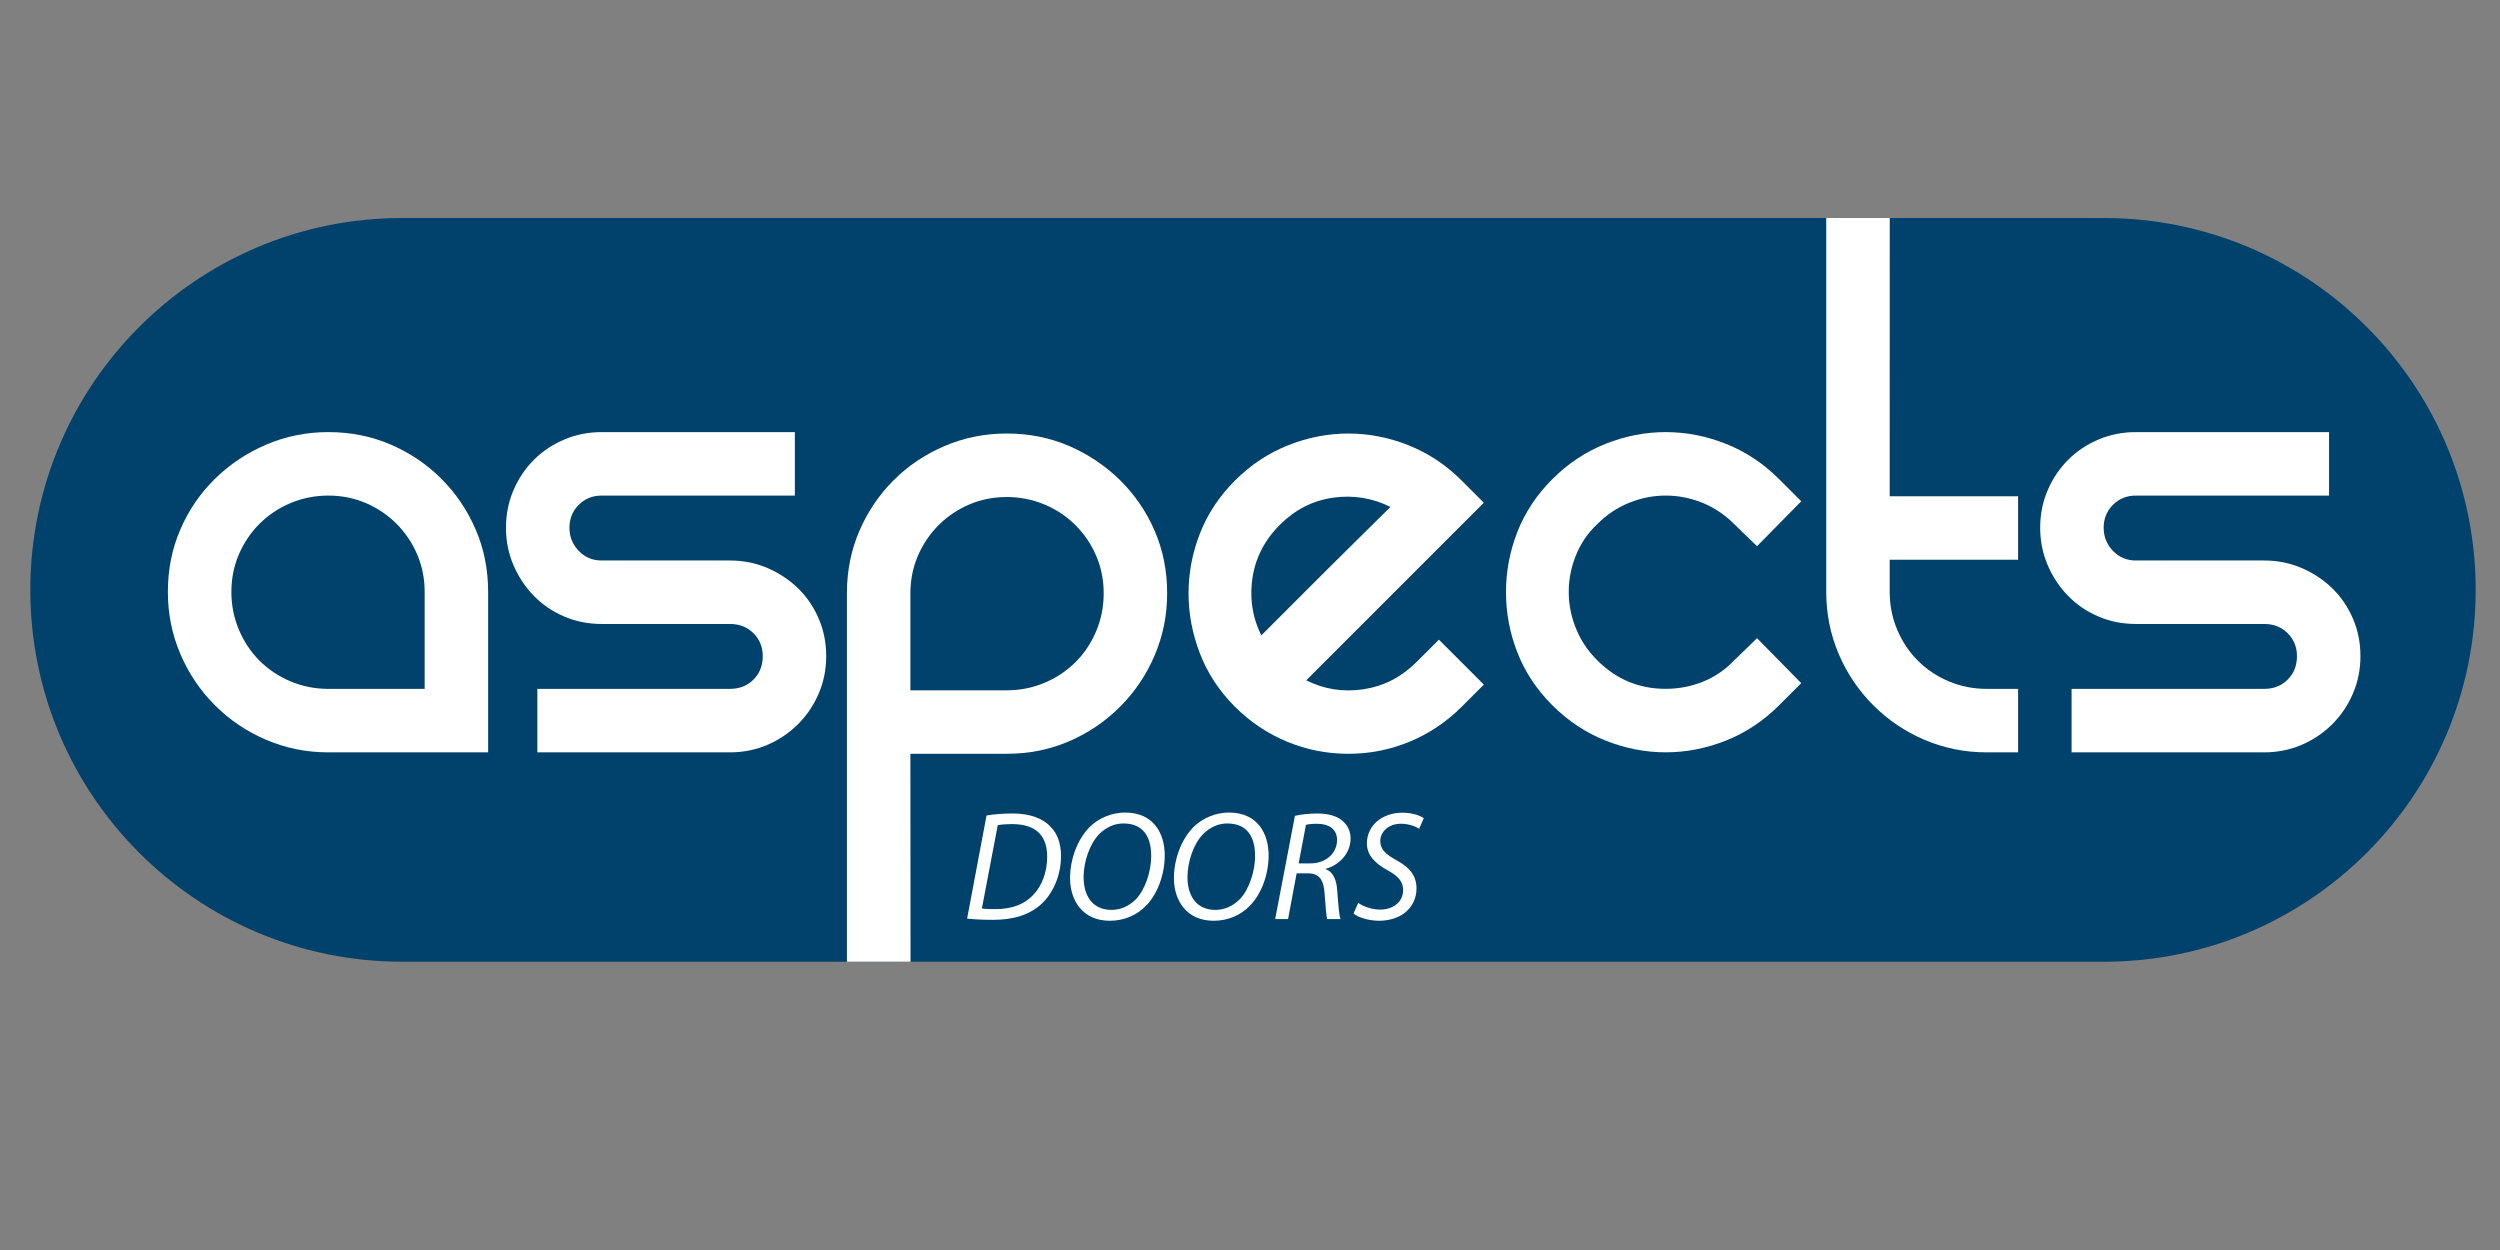 <?xml version="1.0" encoding="utf-8"?>
<!-- Generator: Adobe Illustrator 13.0.0, SVG Export Plug-In . SVG Version: 6.00 Build 14948)  -->
<!DOCTYPE svg PUBLIC "-//W3C//DTD SVG 1.1//EN" "http://www.w3.org/Graphics/SVG/1.1/DTD/svg11.dtd">
<svg version="1.1" id="Layer_1" xmlns="http://www.w3.org/2000/svg" xmlns:xlink="http://www.w3.org/1999/xlink" x="0px" y="0px"
	 width="172px" height="86px" viewBox="0 0 172 86" enable-background="new 0 0 172.079 86" xml:space="preserve">
<rect x="0" y="0" width="172" height="86" fill="#808080" stroke="none"/>
<g>
	<g>
		<defs>
			<rect id="SVGID_1_" width="172.079" height="86"/>
		</defs>
		<clipPath id="SVGID_2_">
			<use xlink:href="#SVGID_1_"  overflow="visible"/>
		</clipPath>
		<path clip-path="url(#SVGID_2_)" fill="#00426B" d="M170.326,40.583c0,14.13-11.454,25.584-25.584,25.584H27.671
			c-14.13,0-25.585-11.454-25.585-25.584s11.456-25.585,25.585-25.585h117.071C158.872,14.999,170.326,26.453,170.326,40.583"/>
		<path clip-path="url(#SVGID_2_)" fill="#FFFFFF" d="M22.592,29.729c1.537,0,2.968,0.286,4.293,0.858
			c1.325,0.574,2.486,1.358,3.484,2.356s1.783,2.159,2.356,3.484c0.572,1.326,0.858,2.756,0.858,4.293v11.042H22.592
			c-1.506,0-2.929-0.287-4.27-0.858c-1.342-0.572-2.519-1.365-3.534-2.38c-1.014-1.014-1.808-2.191-2.38-3.533
			c-0.573-1.341-0.858-2.765-0.858-4.271c0-1.537,0.285-2.968,0.858-4.293c0.572-1.325,1.366-2.486,2.38-3.484
			c1.015-0.998,2.192-1.782,3.534-2.356C19.663,30.014,21.086,29.729,22.592,29.729 M29.216,47.394V40.72
			c0-0.914-0.171-1.774-0.515-2.576c-0.343-0.801-0.818-1.504-1.423-2.111c-0.605-0.604-1.309-1.079-2.109-1.422
			c-0.802-0.344-1.661-0.515-2.576-0.515c-0.917,0-1.784,0.171-2.601,0.515c-0.818,0.343-1.53,0.818-2.135,1.422
			c-0.605,0.606-1.079,1.31-1.423,2.111c-0.344,0.802-0.515,1.662-0.515,2.576c0,0.918,0.171,1.785,0.515,2.601
			c0.344,0.818,0.817,1.53,1.423,2.136s1.317,1.079,2.135,1.423c0.817,0.344,1.684,0.515,2.601,0.515H29.216z"/>
		<path clip-path="url(#SVGID_2_)" fill="#FFFFFF" d="M54.686,29.728v4.368H41.386c-0.622,0-1.146,0.212-1.57,0.637
			c-0.425,0.426-0.638,0.95-0.638,1.571c0,0.622,0.213,1.153,0.638,1.595c0.425,0.441,0.948,0.663,1.57,0.663h8.833
			c0.915,0,1.774,0.171,2.576,0.515c0.801,0.344,1.504,0.81,2.11,1.398c0.605,0.589,1.08,1.285,1.423,2.086
			c0.344,0.802,0.515,1.661,0.515,2.577c0,0.915-0.171,1.774-0.515,2.575c-0.343,0.804-0.818,1.506-1.423,2.11
			c-0.605,0.605-1.309,1.08-2.11,1.424c-0.802,0.343-1.661,0.515-2.576,0.515H36.97v-4.368h13.25c0.654,0,1.194-0.212,1.619-0.638
			c0.425-0.424,0.639-0.964,0.639-1.618c0-0.621-0.213-1.146-0.639-1.571c-0.425-0.425-0.965-0.638-1.619-0.638h-8.833
			c-0.917,0-1.775-0.171-2.576-0.516c-0.803-0.343-1.497-0.817-2.086-1.423c-0.589-0.604-1.055-1.307-1.399-2.11
			c-0.343-0.801-0.515-1.66-0.515-2.576c0-0.916,0.172-1.774,0.515-2.576c0.344-0.801,0.81-1.497,1.399-2.086
			s1.283-1.055,2.086-1.398c0.801-0.343,1.659-0.515,2.576-0.515H54.686z"/>
		<path clip-path="url(#SVGID_2_)" fill="#FFFFFF" d="M98.997,44.008l3.092,3.092l-1.521,1.521
			c-1.048,1.047-2.242,1.848-3.583,2.405c-1.342,0.557-2.748,0.835-4.221,0.835c-1.472,0-2.878-0.278-4.219-0.835
			c-1.343-0.558-2.537-1.358-3.583-2.405c-1.081-1.08-1.881-2.297-2.404-3.655c-0.524-1.357-0.786-2.741-0.786-4.148
			c0-1.406,0.261-2.78,0.786-4.121c0.523-1.341,1.324-2.552,2.404-3.632c1.08-1.08,2.298-1.889,3.656-2.429
			c1.356-0.54,2.74-0.81,4.146-0.81c1.407,0,2.79,0.27,4.147,0.81c1.357,0.54,2.576,1.349,3.656,2.429l1.521,1.521l-12.22,12.22
			c1.244,0.621,2.56,0.826,3.951,0.613c1.39-0.213,2.608-0.843,3.656-1.889L98.997,44.008z M88.054,36.107
			c-1.308,1.309-1.962,2.879-1.962,4.71c0,1.015,0.229,1.98,0.687,2.896c0.392-0.393,0.989-0.988,1.791-1.791l2.552-2.552
			c0.9-0.9,1.766-1.759,2.601-2.577c0.835-0.817,1.48-1.455,1.94-1.914c-1.245-0.622-2.562-0.835-3.951-0.638
			C90.319,34.438,89.101,35.061,88.054,36.107"/>
		<path clip-path="url(#SVGID_2_)" fill="#FFFFFF" d="M106.799,32.967c1.08-1.08,2.3-1.889,3.657-2.429
			c1.356-0.54,2.739-0.809,4.147-0.809c1.405,0,2.787,0.27,4.145,0.809c1.359,0.54,2.577,1.35,3.657,2.429l1.521,1.521l-3.043,3.091
			l-1.569-1.521c-0.655-0.655-1.392-1.146-2.208-1.473c-0.817-0.327-1.652-0.49-2.502-0.49c-0.853,0-1.687,0.164-2.503,0.49
			c-0.819,0.328-1.556,0.818-2.209,1.473c-0.656,0.621-1.146,1.341-1.472,2.159c-0.329,0.818-0.491,1.652-0.491,2.502
			c0,0.852,0.162,1.687,0.491,2.502c0.326,0.82,0.815,1.555,1.472,2.209c1.308,1.31,2.878,1.962,4.712,1.962
			c0.884,0,1.734-0.162,2.552-0.49c0.817-0.327,1.535-0.817,2.158-1.472l1.569-1.522l3.043,3.091l-1.521,1.522
			c-1.08,1.078-2.298,1.89-3.657,2.429c-1.357,0.54-2.739,0.81-4.145,0.81c-1.408,0-2.791-0.27-4.147-0.81
			c-1.357-0.539-2.577-1.351-3.657-2.429c-1.078-1.08-1.881-2.29-2.404-3.632c-0.523-1.341-0.783-2.724-0.783-4.147
			c0-1.423,0.26-2.805,0.783-4.146C104.918,35.257,105.721,34.046,106.799,32.967"/>
		<path clip-path="url(#SVGID_2_)" fill="#FFFFFF" d="M160.239,29.728v4.368h-13.298c-0.622,0-1.146,0.212-1.57,0.637
			c-0.426,0.426-0.639,0.95-0.639,1.571c0,0.622,0.213,1.153,0.639,1.595c0.424,0.441,0.948,0.663,1.57,0.663h8.833
			c0.915,0,1.773,0.171,2.576,0.515c0.801,0.344,1.505,0.81,2.11,1.398s1.079,1.285,1.423,2.086
			c0.345,0.802,0.515,1.661,0.515,2.577c0,0.915-0.17,1.774-0.515,2.575c-0.344,0.804-0.817,1.506-1.423,2.11
			c-0.605,0.605-1.31,1.08-2.11,1.424c-0.803,0.343-1.661,0.515-2.576,0.515h-13.249v-4.368h13.249c0.653,0,1.193-0.212,1.619-0.638
			c0.425-0.424,0.638-0.964,0.638-1.618c0-0.621-0.213-1.146-0.638-1.571c-0.426-0.425-0.966-0.638-1.619-0.638h-8.833
			c-0.917,0-1.776-0.171-2.576-0.516c-0.803-0.343-1.497-0.817-2.086-1.423c-0.588-0.604-1.056-1.307-1.399-2.11
			c-0.343-0.801-0.516-1.66-0.516-2.576c0-0.916,0.173-1.774,0.516-2.576c0.344-0.801,0.812-1.497,1.399-2.086
			c0.589-0.589,1.283-1.055,2.086-1.398c0.8-0.343,1.659-0.515,2.576-0.515H160.239z"/>
	</g>
	<g>
		<path fill="#FFFFFF" d="M67.874,56.107c0.556-0.096,1.166-0.139,1.797-0.139c1.198,0,2.118,0.342,2.653,0.963
			c0.385,0.396,0.674,1.048,0.674,1.957c0,1.305-0.524,2.6-1.444,3.391c-0.834,0.706-1.883,1.006-3.273,1.006
			c-0.631,0-1.284-0.032-1.744-0.086L67.874,56.107z M67.553,62.504c0.321,0.043,0.663,0.043,0.931,0.043
			c1.145,0,1.979-0.332,2.578-0.952c0.653-0.663,0.984-1.647,0.984-2.663c0-1.284-0.621-2.235-2.417-2.235
			c-0.321,0-0.728,0.021-0.984,0.074L67.553,62.504z"/>
		<path fill="#FFFFFF" d="M80.134,58.856c0,1.252-0.46,2.632-1.315,3.487c-0.631,0.631-1.476,1.005-2.471,1.005
			c-1.861,0-2.728-1.4-2.728-2.931c0-1.272,0.492-2.674,1.369-3.54c0.62-0.6,1.508-0.974,2.417-0.974
			C79.353,55.904,80.134,57.316,80.134,58.856z M75.642,57.37c-0.695,0.695-1.091,1.968-1.091,2.974
			c0,1.176,0.524,2.257,1.936,2.257c0.61,0,1.198-0.268,1.647-0.717c0.674-0.685,1.07-1.979,1.07-2.984
			c0-1.027-0.332-2.246-1.915-2.246C76.647,56.653,76.091,56.932,75.642,57.37z"/>
		<path fill="#FFFFFF" d="M87.281,58.856c0,1.252-0.46,2.632-1.316,3.487c-0.631,0.631-1.476,1.005-2.471,1.005
			c-1.861,0-2.728-1.4-2.728-2.931c0-1.272,0.492-2.674,1.369-3.54c0.621-0.6,1.508-0.974,2.417-0.974
			C86.5,55.904,87.281,57.316,87.281,58.856z M82.789,57.37c-0.695,0.695-1.091,1.968-1.091,2.974c0,1.176,0.524,2.257,1.936,2.257
			c0.61,0,1.198-0.268,1.647-0.717c0.674-0.685,1.07-1.979,1.07-2.984c0-1.027-0.332-2.246-1.915-2.246
			C83.794,56.653,83.238,56.932,82.789,57.37z"/>
		<path fill="#FFFFFF" d="M89.091,56.129c0.438-0.106,1.037-0.16,1.572-0.16c0.717,0,1.337,0.171,1.722,0.524
			c0.332,0.288,0.535,0.694,0.535,1.187c0,1.06-0.803,1.84-1.712,2.097l-0.011,0.021c0.514,0.171,0.749,0.706,0.803,1.444
			c0.075,1.005,0.128,1.7,0.225,1.989h-0.92c-0.043-0.149-0.118-0.909-0.171-1.743c-0.054-0.995-0.418-1.401-1.134-1.401h-0.792
			l-0.588,3.145h-0.888L89.091,56.129z M89.347,59.402h0.792c1.123,0,1.851-0.738,1.851-1.604c0-0.771-0.578-1.123-1.391-1.123
			c-0.353,0-0.577,0.032-0.749,0.074L89.347,59.402z"/>
		<path fill="#FFFFFF" d="M93.445,62.119c0.396,0.268,0.931,0.46,1.529,0.46c0.813,0,1.562-0.481,1.562-1.348
			c0-0.535-0.299-0.941-1.059-1.348c-0.92-0.503-1.434-1.081-1.434-1.851c0-1.295,1.113-2.118,2.439-2.118
			c0.706,0,1.229,0.203,1.476,0.374l-0.32,0.728c-0.225-0.139-0.674-0.342-1.252-0.342c-0.888,0-1.423,0.588-1.423,1.177
			c0,0.588,0.364,0.92,1.123,1.337c0.889,0.481,1.369,1.048,1.369,1.936c0,1.241-0.973,2.225-2.599,2.225
			c-0.717-0.01-1.434-0.234-1.733-0.502L93.445,62.119z"/>
	</g>
	<g>
		<defs>
			<rect id="SVGID_3_" x="1.021" y="14.029" width="170.369" height="53.107"/>
		</defs>
		<clipPath id="SVGID_4_">
			<use xlink:href="#SVGID_3_"  overflow="visible"/>
		</clipPath>
		<path clip-path="url(#SVGID_4_)" fill="#FFFFFF" d="M79.443,36.524c-0.573-1.325-1.367-2.485-2.38-3.484
			c-1.015-0.998-2.184-1.783-3.51-2.356c-1.324-0.571-2.755-0.858-4.293-0.858c-1.504,0-2.928,0.287-4.269,0.858
			c-1.342,0.573-2.511,1.358-3.509,2.356c-0.999,0.999-1.784,2.159-2.355,3.484c-0.573,1.325-0.859,2.757-0.859,4.293v25.35h4.376
			L62.635,51.86h6.624c1.538,0,2.97-0.287,4.293-0.859c1.326-0.572,2.495-1.364,3.51-2.38c1.014-1.014,1.807-2.191,2.38-3.533
			c0.571-1.341,0.858-2.765,0.858-4.27C80.301,39.281,80.014,37.85,79.443,36.524 M75.419,43.42
			c-0.344,0.817-0.818,1.53-1.424,2.134c-0.606,0.605-1.317,1.08-2.134,1.423c-0.818,0.344-1.686,0.516-2.602,0.516h-6.624v-6.674
			c0-0.915,0.171-1.774,0.515-2.576c0.343-0.801,0.817-1.504,1.423-2.109c0.605-0.606,1.308-1.081,2.109-1.424
			c0.802-0.344,1.661-0.515,2.577-0.515c0.916,0,1.783,0.171,2.602,0.515c0.817,0.343,1.528,0.818,2.134,1.424
			c0.605,0.605,1.08,1.309,1.424,2.109c0.343,0.802,0.515,1.661,0.515,2.576C75.934,41.735,75.762,42.602,75.419,43.42"/>
		<path clip-path="url(#SVGID_4_)" fill="#FFFFFF" d="M130.014,14.999h-4.369V40.72c0,1.505,0.285,2.93,0.857,4.271
			c0.572,1.342,1.365,2.52,2.382,3.533c1.012,1.015,2.19,1.808,3.531,2.38c1.341,0.571,2.766,0.858,4.27,0.858h2.16v-4.368h-2.16
			c-0.915,0-1.784-0.171-2.6-0.515c-0.818-0.344-1.529-0.817-2.134-1.423c-0.607-0.605-1.081-1.317-1.425-2.136
			c-0.344-0.816-0.516-1.683-0.516-2.601v-2.208h8.834v-4.367h-8.834L130.014,14.999z"/>
	</g>
</g>
</svg>
